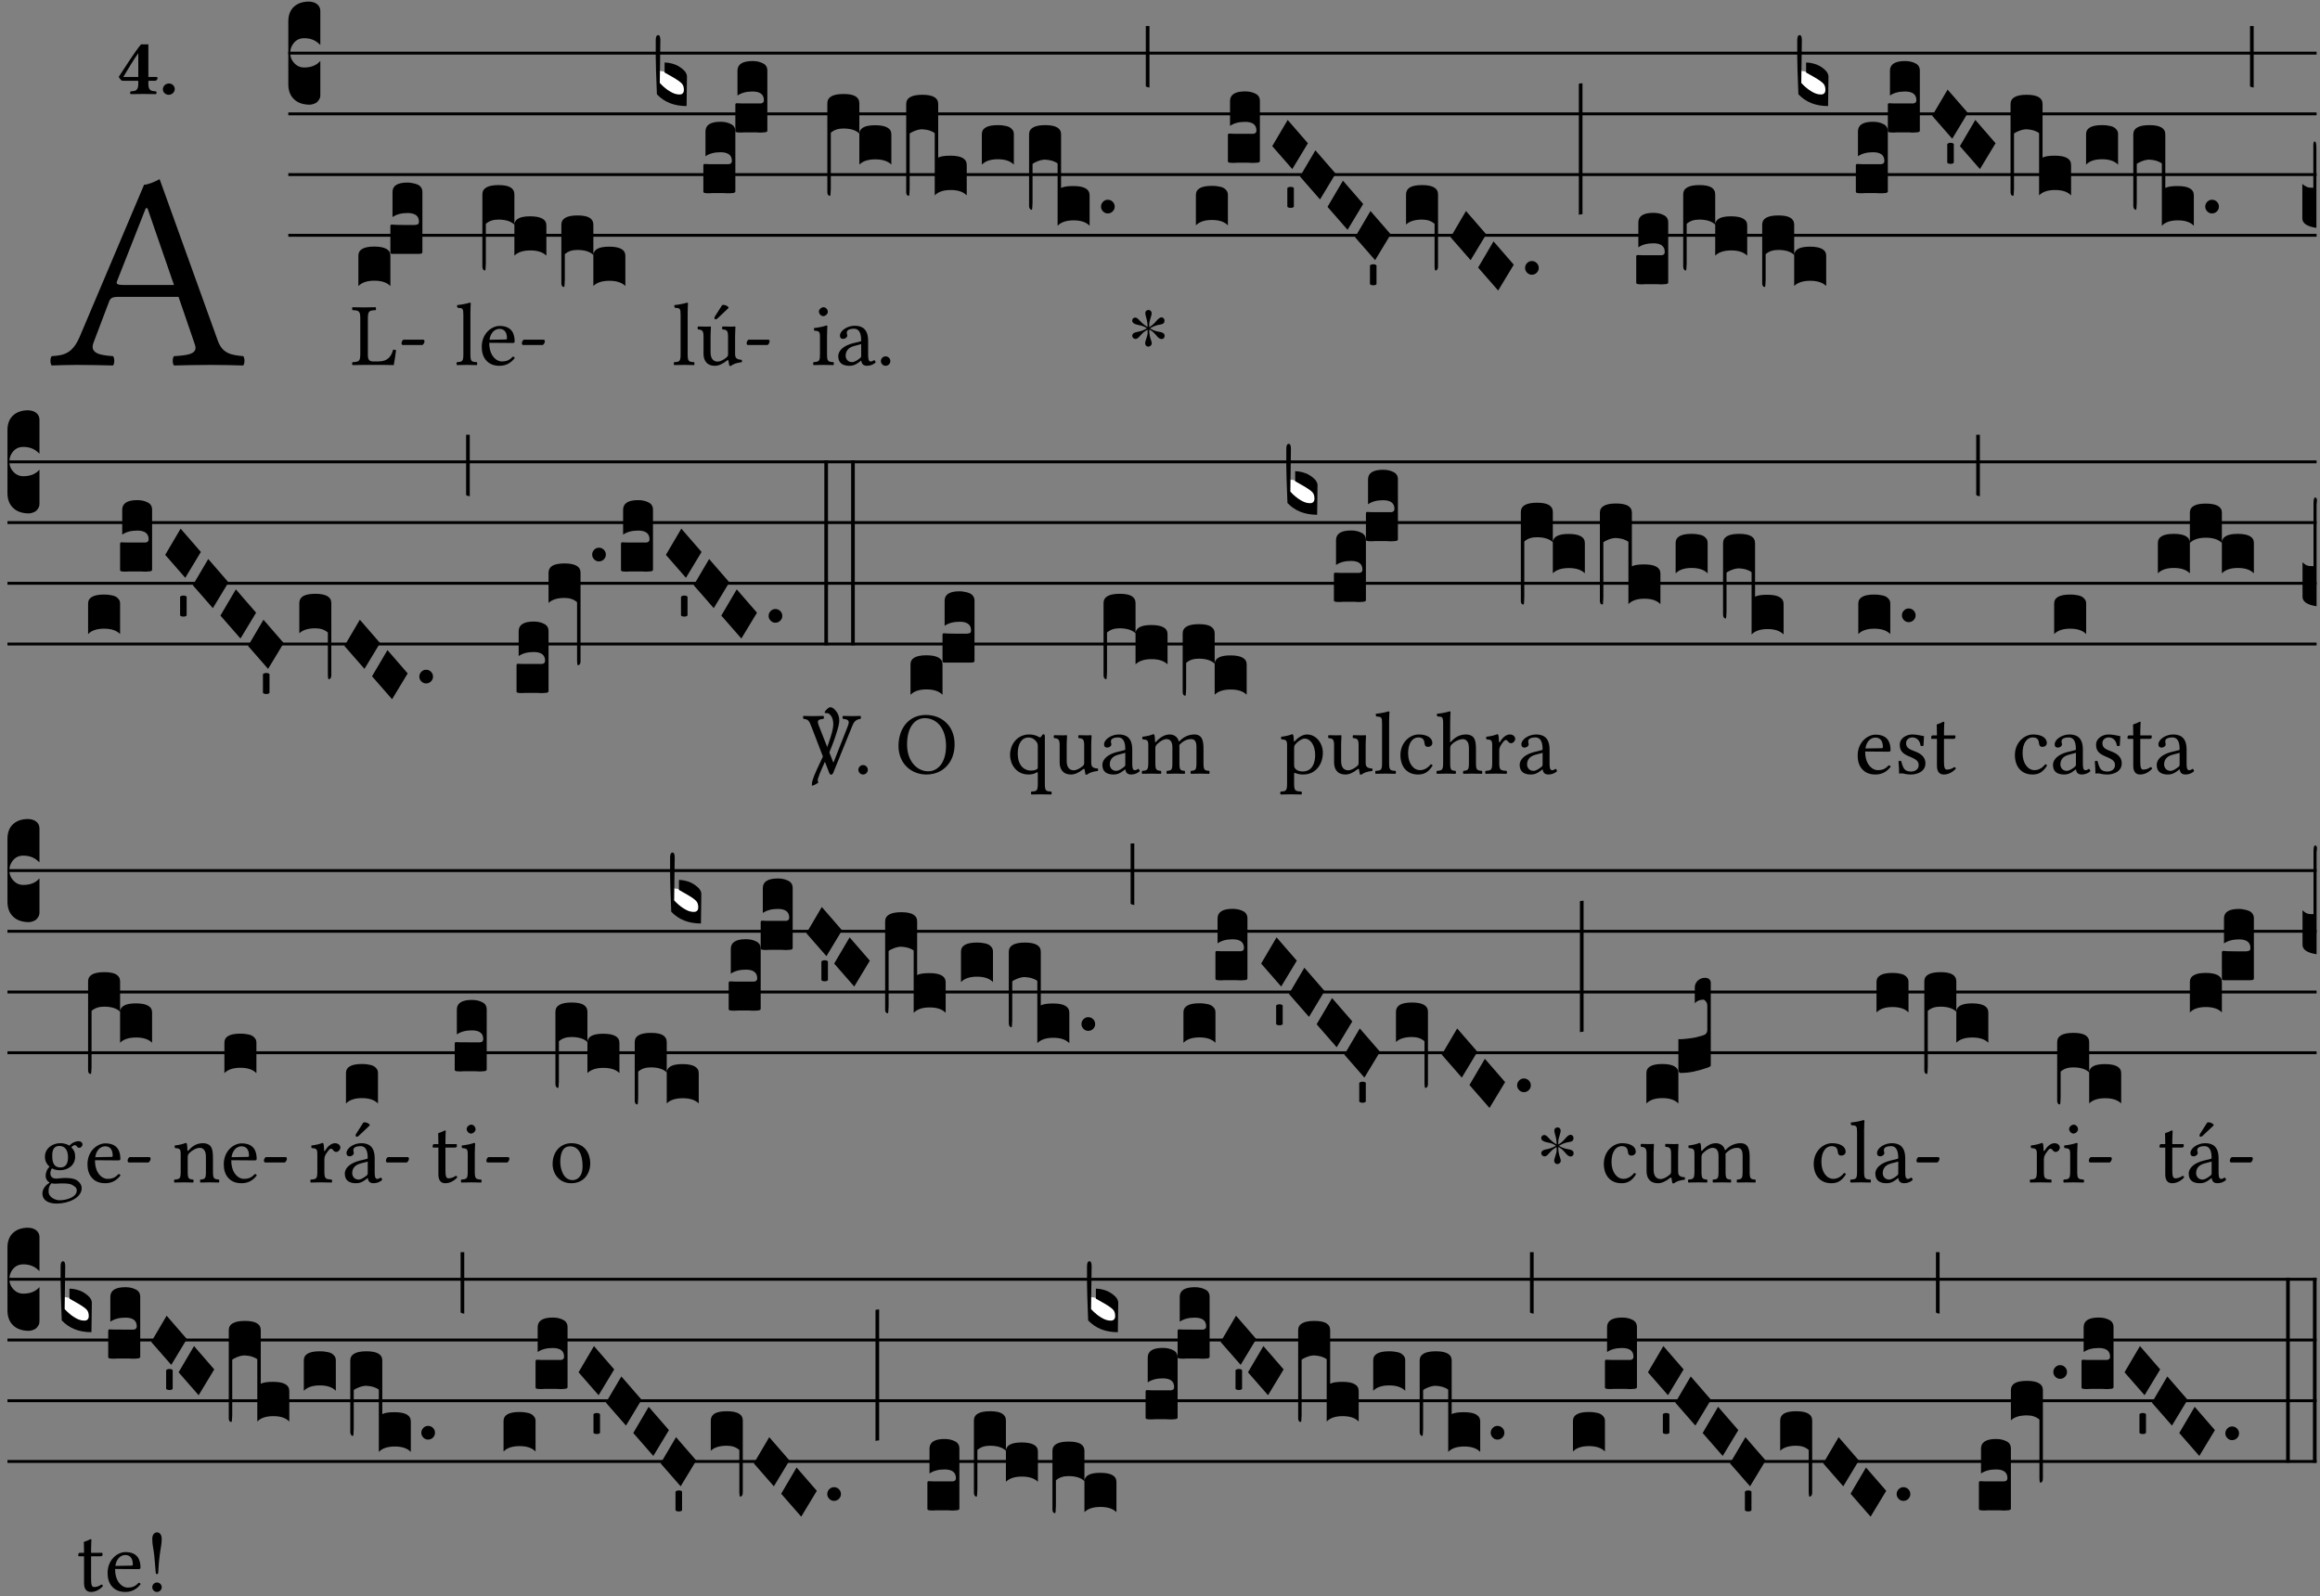 <?xml version="1.0" encoding="UTF-8" standalone="no"?>
<!DOCTYPE svg PUBLIC "-//W3C//DTD SVG 1.1//EN" "http://www.w3.org/Graphics/SVG/1.1/DTD/svg11.dtd">
<svg xmlns="http://www.w3.org/2000/svg" xmlns:xlink="http://www.w3.org/1999/xlink" version="1.1" width="311pt" height="214pt" viewBox="0 0 311 214">
<rect x="0" y="0" width="311" height="214" fill="#808080" stroke="none"/>
<g enable-background="new">
<clipPath id="cp0">
<path transform="matrix(1,0,0,-1,-71,16251)" d="M 0 0 L 453.543 0 L 453.543 16322.79 L 0 16322.79 Z "/>
</clipPath>
<g clip-path="url(#cp0)">
<symbol id="font_1_22">
<path d="M .154 .081 L .209 .226 C .214 .239 .22 .243 .244 .243 L .455 .243 L .513 .074 C .525 .04 .487 .036 .439 .033 C .433 .027 .433 .006 .439 0 C .476 .001 .531 .002 .57 .002 C .611 .002 .649 .001 .684 0 C .69 .006 .69 .027 .684 .033 C .645 .037 .611 .04 .594 .088 L .388 .66 C .373 .651 .346 .64 .333 .64 L .106 .104 C .08 .042 .05 .036 .006 .033 C 0 .027 0 .006 .006 0 C .032 .001 .065 .002 .095 .002 C .136 .002 .186 .001 .223 0 C .229 .006 .229 .027 .223 .033 C .185 .036 .138 .04 .154 .081 M .262 .285 C .24 .285 .233 .288 .237 .298 L .339 .557 L .345 .557 L .439 .285 L .262 .285 Z "/>
</symbol>
<use xlink:href="#font_1_22" transform="matrix(37.858,0,0,-37.858,6.707,48.998)"/>
<symbol id="font_2_15">
<path d="M .461 .211 L .363 .211 L .363 .612 L .273 .612 C .197 .521 .089 .349 .007 .225 C .005 .221 0 .215 0 .212 C 0 .204 .022 .179 .029 .171 C .034 .166 .038 .164 .062 .164 L .239 .164 L .239 .124 C .239 .041 .201 .037 .146 .034 C .136 .028 .136 .006 .146 0 C .228 .001 .262 .002 .302 .002 C .342 .002 .374 .001 .456 0 C .466 .006 .466 .028 .456 .034 C .401 .037 .363 .041 .363 .124 L .363 .164 L .447 .164 C .461 .164 .476 .183 .476 .195 C .476 .205 .472 .211 .461 .211 M .239 .503 L .239 .211 L .055 .211 C .105 .295 .186 .431 .239 .503 Z "/>
</symbol>
<symbol id="font_2_f">
<path d="M 0 .068 C 0 .03 .032 0 .072 0 C .112 0 .146 .032 .146 .07 C .146 .109 .114 .139 .074 .139 C .034 .139 0 .107 0 .068 Z "/>
</symbol>
<use xlink:href="#font_2_15" transform="matrix(10.909,0,0,-10.909,15.93,12.62)"/>
<use xlink:href="#font_2_f" transform="matrix(10.909,0,0,-10.909,21.832,12.708)"/>
<path transform="matrix(1,0,0,-1,38.65,7.123)" stroke-width=".388" stroke-linecap="butt" stroke-miterlimit="10" stroke-linejoin="miter" fill="none" stroke="#000000" d="M 0 0 L 271.894 0 "/>
<path transform="matrix(1,0,0,-1,38.65,15.264)" stroke-width=".388" stroke-linecap="butt" stroke-miterlimit="10" stroke-linejoin="miter" fill="none" stroke="#000000" d="M 0 0 L 271.894 0 "/>
<path transform="matrix(1,0,0,-1,38.65,23.405)" stroke-width=".388" stroke-linecap="butt" stroke-miterlimit="10" stroke-linejoin="miter" fill="none" stroke="#000000" d="M 0 0 L 271.894 0 "/>
<path transform="matrix(1,0,0,-1,38.65,31.545)" stroke-width=".388" stroke-linecap="butt" stroke-miterlimit="10" stroke-linejoin="miter" fill="none" stroke="#000000" d="M 0 0 L 271.894 0 "/>
<symbol id="font_3_d">
<path d="M 0 .106 L 0 .432 C 0 .465 .01 .491 .029 .508 C .048 .526 .075 .535 .108 .535 C .127 .534 .141 .529 .151 .52 C .161 .511 .166 .5 .166 .486 L .166 .31 L .156 .319 C .137 .336 .112 .345 .082 .345 C .054 .345 .033 .332 .019 .306 C .013 .295 .01 .282 .01 .268 C .01 .255 .013 .242 .02 .23 C .027 .219 .035 .21 .046 .203 C .057 .196 .069 .193 .082 .193 C .113 .193 .137 .201 .156 .217 L .166 .227 L .166 .05 C .166 .039 .163 .03 .157 .023 C .152 .015 .145 .009 .136 .006 C .127 .002 .118 0 .108 0 C .075 .001 .048 .01 .029 .029 C .01 .047 0 .073 0 .106 Z "/>
</symbol>
<use xlink:href="#font_3_d" transform="matrix(25.843,0,0,-25.843,38.65,14.037)"/>
<symbol id="font_1_2d">
<path d="M .136 .002 L .349 .002 C .376 .002 .468 0 .468 0 C .478 .05 .488 .115 .494 .167 C .484 .172 .473 .174 .461 .172 C .441 .1 .404 .041 .298 .041 L .235 .041 C .196 .041 .178 .06 .178 .111 L .178 .525 C .178 .608 .195 .613 .265 .616 C .271 .622 .271 .643 .265 .649 C .22 .648 .173 .647 .135 .647 C .099 .647 .052 .648 .006 .649 C 0 .643 0 .622 .006 .616 C .076 .613 .093 .608 .093 .525 L .093 .124 C .093 .041 .076 .036 .006 .033 C 0 .027 0 .006 .006 0 C .045 .001 .102 .002 .136 .002 Z "/>
</symbol>
<symbol id="font_1_e">
<path d="M .231 0 C .244 0 .258 .028 .258 .04 C .258 .05 .254 .06 .244 .06 L .025 .06 C .013 .06 0 .037 0 .019 C 0 .009 .006 0 .015 0 L .231 0 Z "/>
</symbol>
<use xlink:href="#font_1_2d" transform="matrix(11.955,0,0,-11.955,47.186,48.946)"/>
<use xlink:href="#font_1_e" transform="matrix(11.955,0,0,-11.955,53.822,46.256)"/>
<symbol id="font_3_249">
<path d="M 0 .158 C 0 .189 .027 .205 .082 .205 C .138 .205 .166 .189 .166 .158 L .166 0 C .148 .019 .12 .028 .083 .028 C .046 .028 .018 .019 0 0 L 0 .158 M .166 .175 L .166 .31 C .166 .316 .168 .319 .172 .319 L .176 .319 C .181 .318 .202 .317 .241 .317 L .274 .317 C .283 .317 .29 .317 .293 .317 C .296 .318 .3 .318 .304 .319 C .309 .32 .311 .322 .312 .324 C .313 .327 .314 .33 .314 .334 L .314 .335 C .314 .364 .294 .379 .255 .379 C .223 .379 .197 .372 .177 .358 L .177 .488 C .177 .521 .203 .537 .255 .537 C .264 .537 .273 .536 .281 .534 C .29 .533 .298 .53 .306 .527 C .314 .524 .32 .519 .325 .512 C .33 .505 .332 .497 .332 .488 L .332 .176 C .332 .172 .329 .169 .324 .168 C .319 .167 .309 .167 .294 .167 L .194 .167 C .185 .167 .179 .167 .175 .167 C .172 .168 .169 .168 .168 .169 C .167 .17 .166 .172 .166 .175 Z "/>
</symbol>
<use xlink:href="#font_3_249" transform="matrix(25.843,0,0,-25.843,48.042,38.354)"/>
<symbol id="font_1_4d">
<path d="M .078 .124 C .078 .041 .067 .036 .006 .033 C 0 .027 0 .006 .006 0 C .041 .001 .078 .002 .118 .002 C .158 .002 .196 .001 .229 0 C .235 .006 .235 .027 .229 .033 C .168 .036 .157 .041 .157 .124 L .157 .585 C .157 .65 .161 .69 .161 .69 C .161 .697 .157 .7 .148 .7 C .123 .69 .048 .676 .008 .673 C .006 .665 .008 .649 .014 .643 C .072 .639 .078 .636 .078 .561 L .078 .124 Z "/>
</symbol>
<symbol id="font_1_46">
<path d="M .349 .103 C .312 .065 .283 .049 .225 .049 C .189 .049 .147 .07 .116 .121 C .096 .154 .084 .2 .084 .258 L .35 .256 C .362 .256 .369 .262 .369 .273 C .369 .357 .339 .447 .2 .447 C .113 .447 0 .364 0 .212 C 0 .156 .014 .102 .047 .064 C .081 .024 .128 0 .2 0 C .276 0 .33 .035 .37 .087 C .367 .097 .361 .102 .349 .103 M .087 .292 C .106 .405 .176 .414 .2 .414 C .238 .414 .283 .393 .283 .309 C .283 .3 .279 .295 .268 .295 L .087 .292 Z "/>
</symbol>
<use xlink:href="#font_1_4d" transform="matrix(11.955,0,0,-11.955,61.182,48.946)"/>
<use xlink:href="#font_1_46" transform="matrix(11.955,0,0,-11.955,64.578,49.041)"/>
<use xlink:href="#font_1_e" transform="matrix(11.955,0,0,-11.955,69.957,46.256)"/>
<symbol id="font_3_1ae">
<path d="M 0 .021 L 0 .395 C 0 .427 .028 .443 .084 .443 C .112 .443 .133 .439 .146 .431 C .159 .423 .166 .411 .166 .395 L .166 .241 C .17 .268 .197 .281 .248 .281 C .304 .281 .332 .265 .332 .234 L .332 .077 C .314 .095 .286 .104 .249 .104 C .212 .104 .184 .095 .166 .077 L .166 .238 C .149 .255 .121 .264 .083 .264 C .056 .264 .035 .257 .018 .242 L .018 .047 C .018 .035 .018 .026 .017 .02 C .017 .014 .017 .01 .016 .007 C .016 .004 .016 .002 .015 .001 C .014 0 .013 0 .011 0 C .008 .001 .005 .003 .003 .007 C .001 .01 0 .015 0 .021 Z "/>
</symbol>
<symbol id="font_3_1b8">
<path d="M 0 .021 L 0 .323 C 0 .355 .028 .371 .084 .371 C .112 .371 .133 .367 .146 .359 C .159 .351 .166 .339 .166 .323 L .166 .169 C .17 .196 .197 .209 .248 .209 C .304 .209 .332 .193 .332 .162 L .332 .005 C .314 .023 .286 .032 .249 .032 C .212 .032 .184 .023 .166 .005 L .166 .166 C .149 .183 .121 .192 .083 .192 C .056 .192 .035 .185 .018 .17 L .018 .047 C .018 .036 .018 .027 .017 .021 C .017 .015 .017 .01 .016 .007 C .016 .004 .016 .002 .015 .001 C .014 0 .013 0 .011 0 C .008 .001 .006 .002 .004 .004 C .003 .006 .002 .008 .001 .011 C 0 .014 0 .017 0 .021 Z "/>
</symbol>
<use xlink:href="#font_3_1ae" transform="matrix(25.843,0,0,-25.843,64.663,36.262)"/>
<use xlink:href="#font_3_1b8" transform="matrix(25.843,0,0,-25.843,75.251,38.47)"/>
<symbol id="font_1_ba">
<path d="M .197 .003 C .236 .003 .283 .023 .332 .063 C .337 .067 .346 .069 .347 .062 C .35 .037 .358 .003 .358 .003 C .366 0 .371 .001 .377 .003 C .399 .021 .434 .036 .495 .043 C .501 .049 .501 .064 .495 .07 C .431 .075 .422 .094 .422 .143 L .422 .335 C .422 .365 .426 .438 .426 .438 C .426 .441 .423 .444 .418 .444 C .413 .443 .398 .442 .383 .442 C .351 .442 .315 .443 .281 .444 C .275 .438 .275 .417 .281 .411 C .33 .408 .343 .396 .343 .33 L .343 .137 C .343 .118 .341 .11 .327 .098 C .29 .066 .252 .05 .227 .05 C .197 .05 .147 .064 .147 .153 L .147 .335 C .147 .365 .151 .438 .151 .438 C .151 .441 .148 .444 .143 .444 C .138 .443 .123 .442 .108 .442 C .076 .442 .04 .443 .006 .444 C 0 .438 0 .417 .006 .411 C .054 .407 .068 .396 .068 .331 L .068 .139 C .068 .07 .098 .003 .197 .003 M .277 .684 L .201 .565 C .193 .552 .19 .548 .19 .537 C .19 .53 .197 .524 .204 .524 C .211 .524 .219 .528 .234 .543 L .349 .652 L .346 .663 C .323 .685 .297 .686 .291 .686 C .286 .686 .28 .685 .277 .684 Z "/>
</symbol>
<use xlink:href="#font_1_4d" transform="matrix(11.955,0,0,-11.955,90.304,48.946)"/>
<use xlink:href="#font_1_ba" transform="matrix(11.955,0,0,-11.955,93.496,49.077)"/>
<use xlink:href="#font_1_e" transform="matrix(11.955,0,0,-11.955,100.084,46.256)"/>
<symbol id="font_3_3a">
<path d="M 0 .065 L 0 .128 L .027 .124 L .076 .097 C .102 .082 .119 .07 .126 .061 C .133 .052 .137 .04 .137 .025 C .137 .008 .129 0 .112 0 C .101 0 .087 .005 .068 .016 C .049 .027 .033 .038 .02 .049 L 0 .065 Z "/>
</symbol>
<use xlink:href="#font_3_3a" transform="matrix(25.843,0,0,-25.843,88.291,12.796)" fill="#ffffff"/>
<symbol id="font_3_39">
<path d="M .046 .226 C .058 .226 .07 .224 .082 .221 C .094 .218 .105 .214 .114 .209 C .123 .204 .132 .198 .139 .192 C .146 .186 .152 .18 .156 .173 C .16 .166 .162 .16 .162 .155 L .16 0 C .096 0 .045 .02 .006 .061 C .002 .16 0 .225 0 .255 L 0 .341 C 0 .359 .004 .368 .013 .368 C .02 .368 .024 .359 .024 .342 L .021 .12 C .057 .08 .091 .06 .123 .06 C .138 .06 .146 .068 .146 .084 C .146 .097 .143 .108 .136 .116 C .129 .124 .114 .135 .09 .149 L .046 .174 L .046 .226 Z "/>
</symbol>
<symbol id="font_3_104">
<path d="M .131 0 C .126 0 .118 0 .107 .001 C .096 .001 .087 .001 .078 .001 C .07 .001 .06 .001 .049 .001 C .038 0 .031 0 .028 0 C .016 0 .008 .001 .005 .002 C .002 .003 0 .005 0 .009 L 0 .143 C 0 .149 .002 .152 .006 .152 L .01 .152 C .015 .151 .036 .151 .075 .151 L .109 .151 C .12 .151 .128 .151 .132 .151 C .137 .152 .14 .153 .143 .155 C .146 .158 .148 .162 .148 .168 C .148 .198 .128 .213 .089 .213 C .057 .213 .031 .206 .011 .192 L .011 .321 C .011 .354 .037 .371 .089 .371 C .11 .371 .128 .367 .143 .359 C .158 .352 .166 .339 .166 .321 L .166 .01 C .166 .008 .165 .006 .164 .005 C .163 .004 .161 .003 .158 .002 C .155 .001 .151 .001 .146 .001 C .142 0 .137 0 .131 0 Z "/>
</symbol>
<use xlink:href="#font_3_39" transform="matrix(25.843,0,0,-25.843,87.903,14.218)"/>
<use xlink:href="#font_3_104" transform="matrix(25.843,0,0,-25.843,94.286,25.912)"/>
<use xlink:href="#font_3_104" transform="matrix(25.843,0,0,-25.843,98.576,17.771)"/>
<symbol id="font_1_4a">
<path d="M .157 .124 L .157 .323 C .157 .373 .161 .437 .161 .437 C .161 .441 .156 .444 .148 .444 C .12 .433 .08 .424 .011 .415 C .009 .409 .011 .393 .013 .387 C .068 .382 .078 .376 .078 .319 L .078 .124 C .078 .041 .067 .038 .006 .033 C 0 .027 0 .006 .006 0 C .039 .001 .078 .002 .118 .002 C .158 .002 .196 .001 .229 0 C .235 .006 .235 .027 .229 .033 C .168 .037 .157 .041 .157 .124 M .066 .601 C .066 .575 .09 .549 .114 .549 C .142 .549 .166 .576 .166 .597 C .166 .621 .145 .649 .118 .649 C .094 .649 .066 .625 .066 .601 Z "/>
</symbol>
<symbol id="font_1_42">
<path d="M .257 .058 C .263 .027 .274 0 .324 0 C .362 0 .398 .017 .419 .037 C .417 .049 .413 .058 .402 .064 C .395 .058 .378 .048 .365 .048 C .336 .048 .335 .087 .335 .133 L .335 .28 C .335 .422 .257 .449 .184 .449 C .102 .449 .019 .395 .019 .338 C .019 .314 .031 .302 .054 .302 C .083 .302 .101 .323 .101 .336 C .101 .343 .1 .35 .098 .354 C .097 .357 .096 .363 .096 .374 C .096 .405 .138 .416 .176 .416 C .21 .416 .257 .399 .257 .286 C .257 .279 .254 .275 .251 .274 L .165 .253 C .069 .229 0 .176 0 .108 C 0 .026 .056 0 .126 0 C .161 0 .191 .008 .235 .042 L .255 .058 L .257 .058 M .257 .243 L .257 .111 C .257 .098 .251 .091 .243 .085 C .217 .064 .183 .041 .155 .041 C .105 .041 .083 .081 .083 .112 C .083 .157 .104 .203 .178 .222 L .257 .243 Z "/>
</symbol>
<symbol id="font_1_f">
<path d="M 0 .053 C 0 .024 .024 0 .053 0 C .082 0 .106 .024 .106 .053 C .106 .082 .082 .106 .053 .106 C .024 .106 0 .082 0 .053 Z "/>
</symbol>
<use xlink:href="#font_1_4a" transform="matrix(11.955,0,0,-11.955,108.987,48.946)"/>
<use xlink:href="#font_1_42" transform="matrix(11.955,0,0,-11.955,112.37,49.041)"/>
<use xlink:href="#font_1_f" transform="matrix(11.955,0,0,-11.955,118.085,49.041)"/>
<symbol id="font_3_1b3">
<path d="M 0 .021 L 0 .48 C 0 .512 .028 .528 .084 .528 C .112 .528 .133 .524 .146 .516 C .159 .508 .166 .496 .166 .48 L .166 .326 C .17 .353 .197 .366 .248 .366 C .304 .366 .332 .35 .332 .319 L .332 .162 C .314 .18 .286 .189 .249 .189 C .212 .189 .184 .18 .166 .162 L .166 .323 C .149 .34 .121 .349 .083 .349 C .056 .349 .035 .342 .018 .327 L .018 .047 C .018 .035 .018 .026 .017 .02 C .017 .014 .017 .01 .016 .007 C .016 .004 .016 .002 .015 .001 C .014 0 .013 0 .011 0 C .008 .001 .006 .002 .004 .004 C .003 .005 .002 .008 .001 .011 C 0 .014 0 .017 0 .021 Z "/>
</symbol>
<symbol id="font_3_1b4">
<path d="M 0 .021 L 0 .476 C 0 .508 .028 .524 .084 .524 C .139 .524 .166 .508 .166 .476 L .166 .198 C .179 .205 .2 .208 .23 .208 C .286 .208 .314 .192 .314 .16 L .314 .002 C .296 .021 .268 .03 .231 .03 C .194 .03 .166 .021 .148 .002 L .148 .325 C .144 .328 .14 .331 .135 .333 C .13 .335 .125 .337 .12 .339 C .115 .34 .109 .342 .102 .343 C .096 .344 .09 .344 .083 .345 C .071 .345 .058 .342 .045 .337 C .032 .332 .023 .327 .018 .323 L .018 .047 C .018 .035 .018 .026 .017 .02 C .017 .014 .017 .01 .016 .007 C .016 .004 .016 .002 .015 .001 C .014 0 .013 0 .011 0 C .008 .001 .006 .002 .004 .004 C .003 .005 .002 .008 .001 .011 C 0 .014 0 .017 0 .021 Z "/>
</symbol>
<symbol id="font_3_40">
<path d="M .082 .205 C .101 .205 .116 .203 .128 .2 C .141 .197 .15 .191 .156 .184 C .163 .177 .166 .169 .166 .158 L .166 0 C .148 .019 .12 .028 .083 .028 C .046 .028 .018 .019 0 0 L 0 .158 C 0 .189 .027 .205 .082 .205 Z "/>
</symbol>
<symbol id="font_3_1af">
<path d="M 0 .104 L 0 .474 C 0 .506 .028 .522 .084 .522 C .139 .522 .166 .506 .166 .474 L .166 .196 C .179 .203 .2 .206 .23 .206 C .286 .206 .314 .19 .314 .158 L .314 0 C .296 .019 .268 .028 .231 .028 C .194 .028 .166 .019 .148 0 L .148 .323 C .144 .326 .14 .329 .135 .331 C .13 .333 .125 .335 .12 .337 C .115 .338 .109 .34 .102 .341 C .096 .342 .09 .342 .083 .343 C .071 .343 .058 .34 .045 .335 C .032 .33 .023 .325 .018 .321 L .018 .13 C .018 .118 .018 .109 .017 .103 C .017 .097 .017 .093 .016 .09 C .016 .087 .016 .085 .015 .084 C .014 .083 .013 .083 .011 .083 C .008 .084 .005 .086 .003 .09 C .001 .093 0 .098 0 .104 Z "/>
</symbol>
<symbol id="font_3_b">
<path d="M .06 .01 C .053 .003 .044 0 .035 0 C .026 0 .018 .003 .011 .01 C .004 .017 0 .025 0 .035 C 0 .046 .004 .054 .011 .061 C .018 .068 .026 .071 .035 .071 C .044 .071 .053 .068 .06 .061 C .067 .054 .071 .046 .071 .035 C .071 .025 .067 .017 .06 .01 Z "/>
</symbol>
<use xlink:href="#font_3_1b3" transform="matrix(25.843,0,0,-25.843,110.907,26.248)"/>
<use xlink:href="#font_3_1b4" transform="matrix(25.843,0,0,-25.843,121.477,26.248)"/>
<use xlink:href="#font_3_40" transform="matrix(25.843,0,0,-25.843,131.618,22.073)"/>
<use xlink:href="#font_3_1af" transform="matrix(25.843,0,0,-25.843,137.95,30.265)"/>
<use xlink:href="#font_3_b" transform="matrix(25.843,0,0,-25.843,147.593,28.613)"/>
<symbol id="font_4_25">
<path d="M .172 .184 L .172 .191 C .145 .174 .128 .162 .12 .155 C .113 .149 .099 .134 .078 .11 C .064 .094 .05 .086 .036 .086 C .014 .089 .002 .101 0 .121 C 0 .14 .013 .154 .039 .161 C .046 .163 .053 .165 .062 .166 C .097 .173 .128 .184 .154 .199 C .157 .201 .161 .203 .165 .206 L .154 .213 C .135 .226 .107 .236 .068 .243 C .024 .251 .001 .267 0 .29 C 0 .307 .008 .319 .023 .324 C .027 .325 .031 .326 .034 .326 C .048 .326 .064 .315 .082 .294 C .11 .263 .139 .24 .168 .223 L .172 .221 L .172 .234 C .172 .261 .167 .292 .157 .325 C .15 .348 .147 .365 .147 .376 C .147 .393 .155 .404 .171 .409 C .174 .41 .178 .411 .182 .411 C .199 .411 .21 .403 .216 .387 C .217 .383 .218 .379 .218 .374 C .218 .365 .215 .349 .208 .328 C .197 .296 .191 .268 .191 .245 L .191 .219 L .198 .223 C .221 .236 .245 .257 .27 .287 C .293 .314 .312 .328 .326 .328 C .345 .328 .356 .319 .361 .301 C .362 .297 .362 .293 .362 .289 C .362 .27 .352 .257 .331 .251 C .325 .25 .318 .248 .311 .247 C .277 .242 .244 .23 .213 .213 L .199 .205 L .207 .2 C .234 .183 .267 .172 .304 .166 C .338 .161 .357 .15 .362 .134 L .363 .122 C .363 .101 .354 .089 .336 .086 L .328 .085 C .311 .085 .291 .099 .268 .128 C .242 .159 .219 .179 .198 .188 L .191 .191 L .191 .184 C .191 .145 .198 .108 .211 .072 C .216 .058 .219 .047 .219 .04 C .219 .023 .211 .01 .195 .003 C .19 .001 .185 0 .18 0 C .165 0 .154 .008 .148 .023 C .146 .028 .145 .032 .145 .037 C .145 .049 .149 .064 .156 .083 C .167 .113 .173 .138 .173 .158 L .173 .167 L .172 .184 Z "/>
</symbol>
<use xlink:href="#font_4_25" transform="matrix(11.955,0,0,-11.955,151.775,46.471)"/>
<symbol id="font_3_2a">
<path d="M 0 .319 L .019 .319 L .019 0 C .01 .001 .003 .003 0 .007 L 0 .319 Z "/>
</symbol>
<symbol id="font_3_1a">
<path d="M 0 .119 L .08 .255 L .185 .134 L .104 0 L 0 .119 Z "/>
</symbol>
<symbol id="font_3_59">
<path d="M 0 .103 C .004 .107 .01 .109 .017 .109 C .025 .109 .031 .107 .034 .103 L .034 .006 C .031 .002 .026 0 .017 0 C .009 0 .003 .002 0 .006 L 0 .103 Z "/>
</symbol>
<symbol id="font_3_f2">
<path d="M 0 .395 C 0 .411 .007 .423 .02 .431 C .034 .439 .055 .443 .083 .443 C .138 .443 .166 .427 .166 .395 L .166 .021 C .166 .009 .162 .002 .155 0 C .153 0 .152 0 .151 .001 C .15 .002 .15 .004 .149 .007 C .149 .01 .149 .014 .148 .02 C .148 .026 .148 .035 .148 .047 L .148 .242 C .131 .257 .11 .264 .083 .264 C .045 .264 .017 .255 0 .238 L 0 .395 Z "/>
</symbol>
<symbol id="font_3_34">
<path d="M .019 .682 L .019 .003 C .009 .002 .003 .001 0 0 L 0 .679 C .003 .681 .01 .682 .019 .682 Z "/>
</symbol>
<use xlink:href="#font_3_2a" transform="matrix(25.843,0,0,-25.843,153.598,11.736)"/>
<use xlink:href="#font_3_40" transform="matrix(25.843,0,0,-25.843,160.312,30.215)"/>
<use xlink:href="#font_3_104" transform="matrix(25.843,0,0,-25.843,164.602,21.84)"/>
<use xlink:href="#font_3_1a" transform="matrix(25.843,0,0,-25.843,170.546,22.667)"/>
<use xlink:href="#font_3_59" transform="matrix(25.843,0,0,-25.843,172.567,27.868)"/>
<use xlink:href="#font_3_1a" transform="matrix(25.843,0,0,-25.843,174.263,26.739)"/>
<use xlink:href="#font_3_1a" transform="matrix(25.843,0,0,-25.843,177.955,30.809)"/>
<use xlink:href="#font_3_1a" transform="matrix(25.843,0,0,-25.843,181.648,34.878)"/>
<use xlink:href="#font_3_59" transform="matrix(25.843,0,0,-25.843,183.645,38.247)"/>
<use xlink:href="#font_3_f2" transform="matrix(25.843,0,0,-25.843,188.482,36.262)"/>
<use xlink:href="#font_3_1a" transform="matrix(25.843,0,0,-25.843,194.451,34.878)"/>
<use xlink:href="#font_3_1a" transform="matrix(25.843,0,0,-25.843,198.143,38.949)"/>
<use xlink:href="#font_3_b" transform="matrix(25.843,0,0,-25.843,204.44,36.831)"/>
<use xlink:href="#font_3_34" transform="matrix(25.843,0,0,-25.843,211.644,28.792)"/>
<use xlink:href="#font_3_104" transform="matrix(25.843,0,0,-25.843,219.338,38.122)"/>
<use xlink:href="#font_3_1ae" transform="matrix(25.843,0,0,-25.843,225.637,36.262)"/>
<use xlink:href="#font_3_1b8" transform="matrix(25.843,0,0,-25.843,236.225,38.47)"/>
<use xlink:href="#font_3_3a" transform="matrix(25.843,0,0,-25.843,241.311,12.796)" fill="#ffffff"/>
<symbol id="font_3_16">
<path d="M 0 .049 L 0 .228 C .009 .22 .018 .215 .025 .212 C .032 .209 .043 .208 .057 .208 L .057 .429 C .057 .442 .059 .448 .064 .448 L .065 .448 C .07 .447 .073 .437 .073 .416 L .073 0 C .024 .007 0 .024 0 .049 Z "/>
</symbol>
<use xlink:href="#font_3_39" transform="matrix(25.843,0,0,-25.843,240.923,14.218)"/>
<use xlink:href="#font_3_104" transform="matrix(25.843,0,0,-25.843,248.778,25.912)"/>
<use xlink:href="#font_3_104" transform="matrix(25.843,0,0,-25.843,253.068,17.771)"/>
<use xlink:href="#font_3_1a" transform="matrix(25.843,0,0,-25.843,259.012,18.598)"/>
<use xlink:href="#font_3_59" transform="matrix(25.843,0,0,-25.843,261.033,21.966)"/>
<use xlink:href="#font_3_1a" transform="matrix(25.843,0,0,-25.843,262.728,22.667)"/>
<use xlink:href="#font_3_1b4" transform="matrix(25.843,0,0,-25.843,269.518,26.248)"/>
<use xlink:href="#font_3_40" transform="matrix(25.843,0,0,-25.843,279.641,22.073)"/>
<use xlink:href="#font_3_1af" transform="matrix(25.843,0,0,-25.843,285.973,30.265)"/>
<use xlink:href="#font_3_b" transform="matrix(25.843,0,0,-25.843,295.616,28.613)"/>
<use xlink:href="#font_3_2a" transform="matrix(25.843,0,0,-25.843,301.62,11.736)"/>
<use xlink:href="#font_3_16" transform="matrix(25.843,0,0,-25.843,308.631,30.55)"/>
<path transform="matrix(1,0,0,-1,1,61.918)" stroke-width=".388" stroke-linecap="butt" stroke-miterlimit="10" stroke-linejoin="miter" fill="none" stroke="#000000" d="M 0 0 L 309.543 0 "/>
<path transform="matrix(1,0,0,-1,1,70.059)" stroke-width=".388" stroke-linecap="butt" stroke-miterlimit="10" stroke-linejoin="miter" fill="none" stroke="#000000" d="M 0 0 L 309.543 0 "/>
<path transform="matrix(1,0,0,-1,1,78.199)" stroke-width=".388" stroke-linecap="butt" stroke-miterlimit="10" stroke-linejoin="miter" fill="none" stroke="#000000" d="M 0 0 L 309.543 0 "/>
<path transform="matrix(1,0,0,-1,1,86.34)" stroke-width=".388" stroke-linecap="butt" stroke-miterlimit="10" stroke-linejoin="miter" fill="none" stroke="#000000" d="M 0 0 L 309.543 0 "/>
<symbol id="font_3_f3">
<path d="M 0 .48 C 0 .496 .007 .508 .02 .516 C .034 .524 .055 .528 .083 .528 C .138 .528 .166 .512 .166 .48 L .166 .021 C .166 .009 .162 .002 .155 0 C .153 0 .152 0 .151 .001 C .15 .002 .15 .004 .149 .007 C .149 .01 .149 .014 .148 .02 C .148 .026 .148 .035 .148 .047 L .148 .327 C .131 .342 .11 .349 .083 .349 C .045 .349 .017 .34 0 .323 L 0 .48 Z "/>
</symbol>
<symbol id="font_3_26">
<path d="M 0 .96 L .019 .96 L .019 0 L 0 0 L 0 .96 Z "/>
</symbol>
<use xlink:href="#font_3_d" transform="matrix(25.843,0,0,-25.843,1,68.831)"/>
<use xlink:href="#font_3_40" transform="matrix(25.843,0,0,-25.843,11.809,85.008)"/>
<use xlink:href="#font_3_104" transform="matrix(25.843,0,0,-25.843,16.099,76.636)"/>
<use xlink:href="#font_3_1a" transform="matrix(25.843,0,0,-25.843,22.146,77.463)"/>
<use xlink:href="#font_3_59" transform="matrix(25.843,0,0,-25.843,24.142,82.663)"/>
<use xlink:href="#font_3_1a" transform="matrix(25.843,0,0,-25.843,25.847,81.533)"/>
<use xlink:href="#font_3_1a" transform="matrix(25.843,0,0,-25.843,29.549,85.603)"/>
<use xlink:href="#font_3_1a" transform="matrix(25.843,0,0,-25.843,33.251,89.674)"/>
<use xlink:href="#font_3_59" transform="matrix(25.843,0,0,-25.843,35.248,93.042)"/>
<use xlink:href="#font_3_f2" transform="matrix(25.843,0,0,-25.843,40.124,91.056)"/>
<use xlink:href="#font_3_1a" transform="matrix(25.843,0,0,-25.843,46.17,89.674)"/>
<use xlink:href="#font_3_1a" transform="matrix(25.843,0,0,-25.843,49.872,93.743)"/>
<use xlink:href="#font_3_b" transform="matrix(25.843,0,0,-25.843,56.212,91.625)"/>
<use xlink:href="#font_3_2a" transform="matrix(25.843,0,0,-25.843,62.482,66.532)"/>
<use xlink:href="#font_3_104" transform="matrix(25.843,0,0,-25.843,69.243,92.917)"/>
<use xlink:href="#font_3_f3" transform="matrix(25.843,0,0,-25.843,73.533,89.182)"/>
<use xlink:href="#font_3_b" transform="matrix(25.843,0,0,-25.843,79.381,75.264)"/>
<use xlink:href="#font_3_104" transform="matrix(25.843,0,0,-25.843,83.244,76.636)"/>
<use xlink:href="#font_3_1a" transform="matrix(25.843,0,0,-25.843,89.265,77.463)"/>
<use xlink:href="#font_3_59" transform="matrix(25.843,0,0,-25.843,91.287,82.663)"/>
<use xlink:href="#font_3_1a" transform="matrix(25.843,0,0,-25.843,92.992,81.533)"/>
<use xlink:href="#font_3_1a" transform="matrix(25.843,0,0,-25.843,96.694,85.603)"/>
<use xlink:href="#font_3_b" transform="matrix(25.843,0,0,-25.843,103.034,83.483)"/>
<use xlink:href="#font_3_26" transform="matrix(25.843,0,0,-25.843,110.503,86.508)"/>
<use xlink:href="#font_3_26" transform="matrix(25.843,0,0,-25.843,114.095,86.508)"/>
<symbol id="font_4_3e">
<path d="M .204 .394 C .191 .363 .174 .326 .153 .283 C .094 .157 .065 .082 .065 .058 C .065 .055 .066 .052 .067 .049 C .068 .046 .069 .044 .07 .043 C .071 .042 .072 .04 .072 .039 C .073 .037 .072 .035 .07 .034 C .061 .026 .049 .018 .034 .011 C .019 .004 .009 0 .003 0 C .001 0 0 .001 0 .002 L 0 .018 C 0 .029 .002 .042 .007 .059 C .012 .075 .019 .095 .028 .118 C .038 .141 .047 .163 .056 .182 C .065 .202 .078 .229 .093 .262 C .109 .295 .122 .322 .131 .342 C .158 .399 .174 .437 .18 .456 C .22 .567 .24 .644 .24 .686 C .24 .725 .232 .756 .217 .779 C .202 .802 .185 .814 .167 .814 C .164 .814 .16 .813 .155 .812 C .146 .817 .142 .821 .143 .824 C .147 .835 .156 .846 .17 .859 C .184 .872 .195 .879 .204 .879 L .209 .879 C .224 .879 .24 .87 .257 .852 L .266 .842 C .293 .812 .307 .775 .307 .73 C .307 .704 .298 .663 .281 .607 C .264 .551 .247 .502 .23 .459 L .204 .394 Z "/>
</symbol>
<use xlink:href="#font_4_3e" transform="matrix(11.955,0,0,-11.955,108.837,105.33)"/>
<symbol id="font_1_37">
<path d="M .449 .626 C .523 .621 .523 .594 .502 .54 L .344 .139 L .34 .139 L .18 .546 C .157 .606 .163 .619 .231 .626 C .237 .632 .237 .653 .231 .659 C .191 .658 .146 .657 .11 .657 C .074 .657 .039 .658 .006 .659 C 0 .653 .001 .632 .007 .626 C .062 .621 .07 .604 .097 .535 L .294 .023 C .3 .007 .307 0 .317 0 C .328 0 .335 .009 .341 .023 L .548 .533 C .567 .58 .583 .619 .646 .626 C .652 .632 .652 .653 .646 .659 C .616 .658 .581 .657 .558 .657 C .535 .657 .49 .658 .449 .659 C .443 .653 .443 .632 .449 .626 Z "/>
</symbol>
<symbol id="font_1_30">
<path d="M .629 .339 C .629 .546 .486 .668 .307 .668 C .113 .668 0 .514 0 .32 C 0 .123 .143 0 .313 0 C .424 0 .512 .048 .567 .126 C .607 .183 .629 .255 .629 .339 M .294 .632 C .426 .632 .533 .522 .533 .32 C .533 .141 .447 .036 .333 .036 C .211 .036 .096 .145 .096 .337 C .096 .547 .195 .632 .294 .632 Z "/>
</symbol>
<use xlink:href="#font_1_37" transform="matrix(11.955,0,0,-11.955,107.63,103.859)"/>
<use xlink:href="#font_1_f" transform="matrix(11.955,0,0,-11.955,115.066,103.835)"/>
<use xlink:href="#font_1_30" transform="matrix(11.955,0,0,-11.955,120.446,103.835)"/>
<use xlink:href="#font_3_249" transform="matrix(25.843,0,0,-25.843,122.055,93.149)"/>
<symbol id="font_1_52">
<path d="M .311 .123 C .311 .04 .3 .036 .239 .033 C .233 .027 .233 .006 .239 0 C .274 .001 .311 .002 .351 .002 C .391 .002 .429 .001 .462 0 C .468 .006 .468 .027 .462 .033 C .401 .036 .39 .04 .39 .123 L .39 .651 C .39 .665 .386 .676 .375 .676 C .368 .676 .362 .668 .354 .657 C .341 .639 .337 .636 .325 .644 C .293 .664 .254 .673 .212 .673 C .09 .673 0 .573 0 .441 C 0 .348 .063 .224 .207 .224 C .234 .224 .267 .23 .284 .24 C .307 .253 .311 .255 .311 .234 L .311 .123 M .287 .602 C .307 .58 .311 .565 .311 .541 L .311 .311 C .311 .293 .31 .288 .297 .281 C .274 .269 .247 .268 .231 .268 C .173 .268 .086 .31 .086 .461 C .086 .565 .128 .639 .208 .639 C .238 .639 .265 .627 .287 .602 Z "/>
</symbol>
<symbol id="font_1_56">
<path d="M .197 .003 C .236 .003 .283 .023 .332 .063 C .337 .067 .346 .069 .347 .062 C .35 .037 .358 .003 .358 .003 C .366 0 .371 .001 .377 .003 C .399 .021 .434 .036 .495 .043 C .501 .049 .501 .064 .495 .07 C .431 .075 .422 .094 .422 .143 L .422 .335 C .422 .365 .426 .438 .426 .438 C .426 .441 .423 .444 .418 .444 C .413 .443 .398 .442 .383 .442 C .351 .442 .315 .443 .281 .444 C .275 .438 .275 .417 .281 .411 C .33 .408 .343 .396 .343 .33 L .343 .137 C .343 .118 .341 .11 .327 .098 C .29 .066 .252 .05 .227 .05 C .197 .05 .147 .064 .147 .153 L .147 .335 C .147 .365 .151 .438 .151 .438 C .151 .441 .148 .444 .143 .444 C .138 .443 .123 .442 .108 .442 C .076 .442 .04 .443 .006 .444 C 0 .438 0 .417 .006 .411 C .054 .407 .068 .396 .068 .331 L .068 .139 C .068 .07 .098 .003 .197 .003 Z "/>
</symbol>
<symbol id="font_1_4e">
<path d="M .15 .36 C .149 .39 .147 .426 .142 .436 C .14 .441 .138 .444 .13 .444 C .102 .433 .076 .424 .007 .415 C .005 .409 .007 .393 .009 .387 C .063 .382 .074 .377 .074 .319 L .074 .124 C .074 .042 .061 .037 .006 .033 C 0 .027 0 .006 .006 0 C .036 .001 .074 .002 .114 .002 C .154 .002 .185 .001 .215 0 C .221 .006 .221 .027 .215 .033 C .164 .038 .153 .042 .153 .124 L .153 .288 C .153 .309 .162 .321 .17 .33 C .21 .369 .247 .389 .278 .389 C .316 .389 .344 .365 .344 .298 L .344 .124 C .344 .042 .336 .037 .282 .033 C .277 .027 .277 .006 .282 0 C .307 .001 .344 .002 .384 .002 C .424 .002 .457 .001 .482 0 C .487 .006 .487 .027 .482 .033 C .432 .037 .423 .042 .423 .124 L .423 .283 C .423 .297 .423 .311 .422 .323 C .47 .376 .515 .389 .554 .389 C .592 .389 .614 .367 .614 .3 L .614 .124 C .614 .042 .604 .037 .552 .033 C .547 .027 .547 .006 .552 0 C .577 .001 .614 .002 .654 .002 C .694 .002 .729 .001 .757 0 C .762 .006 .762 .027 .757 .033 C .702 .037 .693 .042 .693 .124 L .693 .282 C .693 .371 .678 .441 .59 .441 C .539 .441 .477 .422 .425 .367 C .422 .364 .416 .359 .414 .368 C .405 .409 .366 .441 .314 .441 C .256 .441 .204 .407 .162 .36 C .157 .355 .151 .348 .15 .36 Z "/>
</symbol>
<use xlink:href="#font_1_52" transform="matrix(11.955,0,0,-11.955,135.401,106.513)"/>
<use xlink:href="#font_1_56" transform="matrix(11.955,0,0,-11.955,141.236,103.871)"/>
<use xlink:href="#font_1_42" transform="matrix(11.955,0,0,-11.955,147.775,103.835)"/>
<use xlink:href="#font_1_4e" transform="matrix(11.955,0,0,-11.955,153.047,103.74)"/>
<use xlink:href="#font_3_1ae" transform="matrix(25.843,0,0,-25.843,147.932,91.056)"/>
<use xlink:href="#font_3_1b8" transform="matrix(25.843,0,0,-25.843,158.54,93.266)"/>
<symbol id="font_1_51">
<path d="M .154 .602 C .153 .632 .151 .658 .146 .668 C .144 .673 .142 .676 .134 .676 C .106 .665 .08 .656 .011 .647 C .009 .641 .011 .625 .013 .619 C .067 .614 .078 .609 .078 .551 L .078 .124 C .078 .041 .067 .036 .006 .033 C 0 .027 0 .006 .006 0 C .041 .001 .078 .002 .118 .002 C .158 .002 .206 .001 .239 0 C .245 .006 .245 .027 .239 .033 C .168 .037 .157 .041 .157 .124 L .157 .232 C .157 .245 .161 .244 .171 .24 C .196 .23 .226 .224 .258 .224 C .314 .224 .364 .241 .405 .28 C .452 .326 .479 .388 .479 .469 C .479 .575 .404 .673 .302 .673 C .256 .673 .205 .643 .165 .598 C .159 .592 .155 .592 .154 .602 M .173 .565 C .199 .597 .245 .627 .274 .627 C .338 .627 .393 .555 .393 .442 C .393 .36 .364 .258 .252 .258 C .234 .258 .199 .263 .181 .279 C .161 .297 .157 .303 .157 .339 L .157 .521 C .157 .542 .161 .551 .173 .565 Z "/>
</symbol>
<use xlink:href="#font_1_51" transform="matrix(11.955,0,0,-11.955,171.603,106.513)"/>
<use xlink:href="#font_1_56" transform="matrix(11.955,0,0,-11.955,178.023,103.871)"/>
<use xlink:href="#font_3_3a" transform="matrix(25.843,0,0,-25.843,172.819,67.59)" fill="#ffffff"/>
<use xlink:href="#font_3_39" transform="matrix(25.843,0,0,-25.843,172.431,69.011)"/>
<use xlink:href="#font_3_104" transform="matrix(25.843,0,0,-25.843,178.813,80.706)"/>
<use xlink:href="#font_3_104" transform="matrix(25.843,0,0,-25.843,183.103,72.566)"/>
<symbol id="font_1_44">
<path d="M .361 .101 C .357 .11 .349 .114 .34 .115 C .306 .071 .263 .049 .22 .049 C .147 .049 .086 .123 .086 .24 C .086 .35 .134 .416 .2 .416 C .259 .416 .267 .381 .271 .346 C .274 .319 .288 .31 .309 .31 C .33 .31 .358 .323 .358 .354 C .358 .409 .301 .449 .205 .449 C .106 .449 0 .36 0 .218 C 0 .089 .072 0 .198 0 C .258 0 .311 .019 .361 .101 Z "/>
</symbol>
<symbol id="font_1_49">
<path d="M .155 .288 C .155 .309 .164 .321 .172 .33 C .21 .367 .261 .389 .3 .389 C .32 .389 .341 .376 .353 .353 C .363 .333 .365 .306 .365 .276 L .365 .124 C .365 .042 .355 .038 .303 .033 C .298 .027 .298 .006 .303 0 C .331 .001 .365 .002 .405 .002 C .445 .002 .478 .001 .511 0 C .516 .006 .516 .027 .511 .033 C .455 .038 .444 .042 .444 .124 L .444 .273 C .444 .328 .44 .377 .417 .407 C .4 .429 .369 .441 .334 .441 C .285 .441 .225 .428 .164 .36 C .164 .359 .163 .359 .162 .358 C .159 .354 .154 .348 .154 .36 L .155 .585 C .155 .65 .159 .69 .159 .69 C .159 .697 .155 .7 .146 .7 C .121 .69 .046 .676 .006 .673 C .004 .665 .006 .649 .012 .643 C .015 .643 .018 .643 .021 .643 C .065 .64 .076 .64 .076 .561 L .076 .124 C .076 .041 .064 .037 .006 .033 C 0 .027 0 .006 .006 0 C .039 .001 .076 .002 .116 .002 C .154 .002 .187 .001 .215 0 C .221 .006 .221 .027 .215 .033 C .164 .037 .155 .041 .155 .124 L .155 .288 Z "/>
</symbol>
<symbol id="font_1_53">
<path d="M .156 .36 C .154 .4 .153 .426 .148 .436 C .146 .441 .144 .444 .136 .444 C .108 .433 .082 .424 .013 .415 C .011 .409 .013 .393 .015 .387 C .069 .382 .08 .377 .08 .319 L .08 .124 C .08 .041 .068 .037 .006 .033 C 0 .027 0 .006 .006 0 C .041 .001 .08 .002 .12 .002 C .16 .002 .206 .001 .241 0 C .247 .006 .247 .027 .241 .033 C .171 .038 .159 .041 .159 .124 L .159 .263 C .159 .289 .171 .312 .183 .33 C .194 .346 .217 .379 .229 .379 C .238 .379 .247 .377 .255 .366 C .262 .356 .274 .343 .291 .343 C .315 .343 .338 .368 .338 .393 C .338 .412 .32 .441 .278 .441 C .231 .441 .19 .397 .167 .358 C .161 .347 .156 .355 .156 .36 Z "/>
</symbol>
<use xlink:href="#font_1_4d" transform="matrix(11.955,0,0,-11.955,184.335,103.74)"/>
<use xlink:href="#font_1_44" transform="matrix(11.955,0,0,-11.955,187.731,103.835)"/>
<use xlink:href="#font_1_49" transform="matrix(11.955,0,0,-11.955,192.548,103.74)"/>
<use xlink:href="#font_1_53" transform="matrix(11.955,0,0,-11.955,199.076,103.74)"/>
<use xlink:href="#font_1_42" transform="matrix(11.955,0,0,-11.955,203.715,103.835)"/>
<use xlink:href="#font_3_1b3" transform="matrix(25.843,0,0,-25.843,203.871,81.042)"/>
<use xlink:href="#font_3_1b4" transform="matrix(25.843,0,0,-25.843,214.467,81.042)"/>
<use xlink:href="#font_3_40" transform="matrix(25.843,0,0,-25.843,224.622,76.869)"/>
<use xlink:href="#font_3_1af" transform="matrix(25.843,0,0,-25.843,230.979,85.061)"/>
<symbol id="font_1_54">
<path d="M 0 .148 C .004 .099 .007 .052 .007 .01 C .017 .012 .027 .013 .032 .013 C .039 .013 .045 .013 .052 .011 C .079 .004 .106 0 .143 0 C .199 0 .302 .027 .302 .126 C .302 .194 .253 .234 .185 .259 C .125 .282 .085 .297 .085 .352 C .085 .393 .121 .416 .155 .416 C .177 .416 .235 .408 .248 .323 C .254 .317 .274 .318 .28 .324 C .283 .36 .285 .397 .286 .43 C .255 .435 .207 .449 .155 .449 C .081 .449 .014 .401 .014 .337 C .014 .264 .047 .233 .124 .201 C .207 .167 .226 .146 .226 .103 C .226 .054 .178 .033 .141 .033 C .102 .033 .08 .046 .07 .057 C .048 .08 .037 .124 .031 .149 C .025 .155 .006 .154 0 .148 Z "/>
</symbol>
<symbol id="font_1_55">
<path d="M .018 .439 C .004 .439 0 .427 0 .419 L 0 .406 C 0 .401 .001 .4 .005 .4 L .064 .4 L .064 .099 C .064 .028 .095 0 .141 0 C .187 0 .237 .022 .276 .066 C .274 .076 .268 .082 .258 .083 C .232 .063 .202 .055 .176 .055 C .149 .055 .143 .085 .143 .147 L .143 .4 L .247 .4 C .257 .4 .271 .404 .271 .413 L .271 .433 C .271 .437 .268 .439 .263 .439 L .143 .439 L .143 .478 C .143 .543 .147 .583 .147 .583 C .147 .589 .144 .592 .139 .592 C .135 .592 .126 .588 .117 .583 C .106 .577 .096 .572 .083 .569 C .071 .565 .061 .562 .061 .555 C .061 .543 .064 .55 .064 .439 L .018 .439 Z "/>
</symbol>
<use xlink:href="#font_1_46" transform="matrix(11.955,0,0,-11.955,249.022,103.835)"/>
<use xlink:href="#font_1_54" transform="matrix(11.955,0,0,-11.955,254.498,103.835)"/>
<use xlink:href="#font_1_55" transform="matrix(11.955,0,0,-11.955,258.885,103.835)"/>
<use xlink:href="#font_3_40" transform="matrix(25.843,0,0,-25.843,249.107,85.008)"/>
<use xlink:href="#font_3_b" transform="matrix(25.843,0,0,-25.843,254.956,83.409)"/>
<use xlink:href="#font_3_2a" transform="matrix(25.843,0,0,-25.843,264.914,66.532)"/>
<use xlink:href="#font_1_44" transform="matrix(11.955,0,0,-11.955,270.102,103.835)"/>
<use xlink:href="#font_1_42" transform="matrix(11.955,0,0,-11.955,275.207,103.835)"/>
<use xlink:href="#font_3_40" transform="matrix(25.843,0,0,-25.843,275.364,85.008)"/>
<use xlink:href="#font_1_54" transform="matrix(11.955,0,0,-11.955,280.814,103.835)"/>
<use xlink:href="#font_1_55" transform="matrix(11.955,0,0,-11.955,285.201,103.835)"/>
<use xlink:href="#font_1_42" transform="matrix(11.955,0,0,-11.955,289.111,103.835)"/>
<symbol id="font_3_51e">
<path d="M 0 .158 C 0 .189 .027 .205 .082 .205 C .138 .205 .166 .189 .166 .158 L .166 0 C .148 .019 .12 .028 .083 .028 C .046 .028 .018 .019 0 0 L 0 .158 M .166 .315 C .166 .346 .193 .362 .248 .362 C .304 .362 .332 .346 .332 .315 L .332 .158 C .314 .176 .286 .185 .249 .185 C .212 .185 .184 .176 .166 .158 L .166 .315 M .332 .158 C .332 .189 .359 .205 .414 .205 C .47 .205 .498 .189 .498 .158 L .498 0 C .48 .019 .452 .028 .415 .028 C .378 .028 .35 .019 .332 0 L .332 .158 Z "/>
</symbol>
<symbol id="font_3_14">
<path d="M 0 .049 L 0 .228 C .006 .223 .011 .218 .016 .215 C .021 .212 .027 .21 .033 .209 C .04 .208 .048 .208 .057 .208 L .057 .535 C .057 .554 .06 .564 .065 .564 L .066 .564 C .072 .564 .075 .559 .075 .548 C .075 .543 .074 .537 .073 .53 L .073 0 C .024 .007 0 .024 0 .049 Z "/>
</symbol>
<use xlink:href="#font_3_51e" transform="matrix(25.843,0,0,-25.843,289.267,76.869)"/>
<use xlink:href="#font_3_14" transform="matrix(25.843,0,0,-25.843,308.657,81.274)"/>
<path transform="matrix(1,0,0,-1,1,116.713)" stroke-width=".388" stroke-linecap="butt" stroke-miterlimit="10" stroke-linejoin="miter" fill="none" stroke="#000000" d="M 0 0 L 309.543 0 "/>
<path transform="matrix(1,0,0,-1,1,124.853)" stroke-width=".388" stroke-linecap="butt" stroke-miterlimit="10" stroke-linejoin="miter" fill="none" stroke="#000000" d="M 0 0 L 309.543 0 "/>
<path transform="matrix(1,0,0,-1,1,132.994)" stroke-width=".388" stroke-linecap="butt" stroke-miterlimit="10" stroke-linejoin="miter" fill="none" stroke="#000000" d="M 0 0 L 309.543 0 "/>
<path transform="matrix(1,0,0,-1,1,141.134)" stroke-width=".388" stroke-linecap="butt" stroke-miterlimit="10" stroke-linejoin="miter" fill="none" stroke="#000000" d="M 0 0 L 309.543 0 "/>
<use xlink:href="#font_3_d" transform="matrix(25.843,0,0,-25.843,1,123.626)"/>
<symbol id="font_1_48">
<path d="M .412 .625 C .431 .625 .449 .643 .449 .663 C .449 .684 .43 .7 .403 .7 C .377 .7 .329 .683 .303 .649 C .291 .657 .258 .677 .199 .677 C .11 .677 .028 .617 .028 .525 C .028 .471 .052 .44 .08 .413 C .052 .389 .036 .346 .036 .312 C .036 .276 .056 .248 .082 .235 C .028 .203 0 .157 0 .114 C 0 .027 .082 0 .159 0 C .294 0 .44 .065 .44 .173 C .44 .205 .425 .23 .396 .254 C .357 .286 .287 .287 .25 .287 C .232 .287 .207 .285 .183 .282 C .168 .281 .158 .28 .153 .28 C .124 .28 .089 .294 .089 .337 C .089 .357 .095 .378 .107 .395 C .131 .381 .159 .374 .198 .374 C .286 .374 .367 .429 .367 .527 C .367 .574 .353 .601 .324 .631 C .331 .641 .351 .655 .364 .655 C .371 .655 .378 .652 .384 .643 C .388 .635 .401 .625 .412 .625 M .1 .228 C .111 .225 .127 .223 .14 .223 C .171 .223 .199 .226 .213 .226 C .263 .226 .305 .225 .334 .209 C .373 .187 .385 .173 .385 .147 C .385 .075 .279 .037 .189 .037 C .153 .037 .069 .066 .069 .134 C .069 .168 .071 .193 .1 .228 M .287 .517 C .287 .424 .24 .405 .203 .405 C .119 .405 .11 .476 .11 .54 C .11 .61 .135 .646 .19 .646 C .253 .646 .287 .6 .287 .517 Z "/>
</symbol>
<use xlink:href="#font_1_48" transform="matrix(11.955,0,0,-11.955,5.688,161.356)"/>
<use xlink:href="#font_1_46" transform="matrix(11.955,0,0,-11.955,11.725,158.63)"/>
<use xlink:href="#font_1_e" transform="matrix(11.955,0,0,-11.955,17.105,155.845)"/>
<use xlink:href="#font_3_1b3" transform="matrix(25.843,0,0,-25.843,11.809,143.977)"/>
<symbol id="font_1_4f">
<path d="M .164 .36 C .158 .353 .152 .351 .152 .36 C .151 .387 .149 .426 .144 .436 C .142 .441 .14 .444 .132 .444 C .104 .433 .078 .424 .009 .415 C .007 .409 .009 .393 .011 .387 C .065 .382 .076 .377 .076 .319 L .076 .124 C .076 .042 .066 .038 .006 .033 C 0 .027 0 .006 .006 0 C .036 .001 .076 .002 .116 .002 C .156 .002 .186 .001 .216 0 C .222 .006 .222 .027 .216 .033 C .165 .038 .155 .042 .155 .124 L .155 .288 C .155 .309 .164 .321 .172 .33 C .21 .367 .255 .389 .294 .389 C .314 .389 .335 .376 .347 .353 C .357 .333 .359 .306 .359 .276 L .359 .124 C .359 .042 .349 .038 .297 .033 C .292 .027 .292 .006 .297 0 C .327 .001 .359 .002 .399 .002 C .439 .002 .475 .001 .505 0 C .51 .006 .51 .027 .505 .033 C .449 .038 .438 .042 .438 .124 L .438 .273 C .438 .328 .434 .376 .411 .407 C .394 .429 .363 .441 .328 .441 C .279 .441 .223 .428 .164 .36 Z "/>
</symbol>
<use xlink:href="#font_1_4f" transform="matrix(11.955,0,0,-11.955,23.313,158.535)"/>
<use xlink:href="#font_1_46" transform="matrix(11.955,0,0,-11.955,29.996,158.63)"/>
<use xlink:href="#font_1_e" transform="matrix(11.955,0,0,-11.955,35.376,155.845)"/>
<use xlink:href="#font_3_40" transform="matrix(25.843,0,0,-25.843,30.081,143.874)"/>
<symbol id="font_1_a1">
<path d="M .257 .058 C .263 .027 .274 0 .324 0 C .362 0 .398 .017 .419 .037 C .417 .049 .413 .058 .402 .064 C .395 .058 .378 .048 .365 .048 C .336 .048 .335 .087 .335 .133 L .335 .28 C .335 .422 .257 .449 .184 .449 C .102 .449 .019 .395 .019 .338 C .019 .314 .031 .302 .054 .302 C .083 .302 .101 .323 .101 .336 C .101 .343 .1 .35 .098 .354 C .097 .357 .096 .363 .096 .374 C .096 .405 .138 .416 .176 .416 C .21 .416 .257 .399 .257 .286 C .257 .279 .254 .275 .251 .274 L .165 .253 C .069 .229 0 .176 0 .108 C 0 .026 .056 0 .126 0 C .161 0 .191 .008 .235 .042 L .255 .058 L .257 .058 M .257 .243 L .257 .111 C .257 .098 .251 .091 .243 .085 C .217 .064 .183 .041 .155 .041 C .105 .041 .083 .081 .083 .112 C .083 .157 .104 .203 .178 .222 L .257 .243 M .208 .681 L .132 .562 C .124 .549 .121 .545 .121 .534 C .121 .527 .128 .521 .135 .521 C .142 .521 .15 .525 .165 .54 L .28 .649 L .277 .66 C .254 .682 .228 .683 .222 .683 C .217 .683 .211 .682 .208 .681 Z "/>
</symbol>
<use xlink:href="#font_1_53" transform="matrix(11.955,0,0,-11.955,41.584,158.535)"/>
<use xlink:href="#font_1_a1" transform="matrix(11.955,0,0,-11.955,46.223,158.63)"/>
<use xlink:href="#font_1_e" transform="matrix(11.955,0,0,-11.955,51.734,155.845)"/>
<use xlink:href="#font_3_40" transform="matrix(25.843,0,0,-25.843,46.379,147.943)"/>
<use xlink:href="#font_1_55" transform="matrix(11.955,0,0,-11.955,58.002,158.63)"/>
<use xlink:href="#font_1_4a" transform="matrix(11.955,0,0,-11.955,61.768,158.535)"/>
<use xlink:href="#font_1_e" transform="matrix(11.955,0,0,-11.955,65.199,155.845)"/>
<use xlink:href="#font_3_104" transform="matrix(25.843,0,0,-25.843,60.956,143.641)"/>
<symbol id="font_1_50">
<path d="M 0 .215 C 0 .113 .068 0 .21 0 C .274 0 .323 .023 .357 .056 C .402 .1 .422 .163 .422 .224 C .422 .328 .365 .449 .212 .449 C .146 .449 .092 .422 .055 .379 C .019 .336 0 .278 0 .215 M .197 .414 C .283 .414 .336 .336 .336 .192 C .336 .066 .271 .035 .224 .035 C .12 .035 .086 .161 .086 .238 C .086 .325 .107 .414 .197 .414 Z "/>
</symbol>
<use xlink:href="#font_1_50" transform="matrix(11.955,0,0,-11.955,74.078,158.63)"/>
<use xlink:href="#font_3_1ae" transform="matrix(25.843,0,0,-25.843,74.456,145.851)"/>
<use xlink:href="#font_3_1b8" transform="matrix(25.843,0,0,-25.843,85.087,148.06)"/>
<use xlink:href="#font_3_3a" transform="matrix(25.843,0,0,-25.843,90.215,122.385)" fill="#ffffff"/>
<use xlink:href="#font_3_39" transform="matrix(25.843,0,0,-25.843,89.827,123.806)"/>
<use xlink:href="#font_3_104" transform="matrix(25.843,0,0,-25.843,97.681,135.5)"/>
<use xlink:href="#font_3_104" transform="matrix(25.843,0,0,-25.843,101.971,127.36)"/>
<use xlink:href="#font_3_1a" transform="matrix(25.843,0,0,-25.843,108.096,128.187)"/>
<use xlink:href="#font_3_59" transform="matrix(25.843,0,0,-25.843,110.107,131.555)"/>
<use xlink:href="#font_3_1a" transform="matrix(25.843,0,0,-25.843,111.823,132.257)"/>
<use xlink:href="#font_3_1b4" transform="matrix(25.843,0,0,-25.843,118.655,135.836)"/>
<use xlink:href="#font_3_40" transform="matrix(25.843,0,0,-25.843,128.821,131.663)"/>
<use xlink:href="#font_3_1af" transform="matrix(25.843,0,0,-25.843,135.23,139.855)"/>
<use xlink:href="#font_3_b" transform="matrix(25.843,0,0,-25.843,144.974,138.203)"/>
<use xlink:href="#font_3_2a" transform="matrix(25.843,0,0,-25.843,151.563,121.326)"/>
<use xlink:href="#font_3_40" transform="matrix(25.843,0,0,-25.843,158.643,139.803)"/>
<use xlink:href="#font_3_104" transform="matrix(25.843,0,0,-25.843,162.932,131.43)"/>
<use xlink:href="#font_3_1a" transform="matrix(25.843,0,0,-25.843,169.057,132.257)"/>
<use xlink:href="#font_3_59" transform="matrix(25.843,0,0,-25.843,171.068,137.457)"/>
<use xlink:href="#font_3_1a" transform="matrix(25.843,0,0,-25.843,172.785,136.327)"/>
<use xlink:href="#font_3_1a" transform="matrix(25.843,0,0,-25.843,176.498,140.398)"/>
<use xlink:href="#font_3_1a" transform="matrix(25.843,0,0,-25.843,180.212,144.468)"/>
<use xlink:href="#font_3_59" transform="matrix(25.843,0,0,-25.843,182.209,147.836)"/>
<use xlink:href="#font_3_f2" transform="matrix(25.843,0,0,-25.843,187.131,145.851)"/>
<use xlink:href="#font_3_1a" transform="matrix(25.843,0,0,-25.843,193.27,144.468)"/>
<use xlink:href="#font_3_1a" transform="matrix(25.843,0,0,-25.843,196.983,148.537)"/>
<use xlink:href="#font_3_b" transform="matrix(25.843,0,0,-25.843,203.374,146.42)"/>
<use xlink:href="#font_3_34" transform="matrix(25.843,0,0,-25.843,211.792,138.382)"/>
<use xlink:href="#font_4_25" transform="matrix(11.955,0,0,-11.955,206.605,156.06)"/>
<use xlink:href="#font_1_44" transform="matrix(11.955,0,0,-11.955,214.997,158.63)"/>
<use xlink:href="#font_1_56" transform="matrix(11.955,0,0,-11.955,219.911,158.666)"/>
<use xlink:href="#font_1_4e" transform="matrix(11.955,0,0,-11.955,226.259,158.535)"/>
<symbol id="font_3_263">
<path d="M 0 .158 C 0 .189 .027 .205 .082 .205 C .138 .205 .166 .189 .166 .158 L .166 0 C .148 .019 .12 .028 .083 .028 C .046 .028 .018 .019 0 0 L 0 .158 M .316 .38 L .316 .508 C .316 .515 .314 .522 .309 .529 C .304 .536 .299 .539 .294 .539 C .275 .538 .261 .532 .251 .52 L .251 .602 C .251 .615 .256 .627 .266 .637 C .277 .647 .289 .652 .304 .652 C .313 .652 .321 .65 .326 .645 C .331 .64 .334 .634 .334 .627 L .334 .198 C .334 .194 .329 .19 .32 .187 C .267 .168 .222 .159 .186 .159 C .182 .158 .178 .158 .175 .159 C .172 .16 .17 .162 .169 .163 C .168 .164 .168 .166 .167 .167 C .166 .169 .166 .17 .166 .171 L .166 .334 C .177 .333 .194 .334 .217 .337 C .24 .34 .255 .342 .263 .345 C .284 .35 .297 .354 .304 .358 C .311 .362 .315 .369 .316 .38 Z "/>
</symbol>
<use xlink:href="#font_3_263" transform="matrix(25.843,0,0,-25.843,220.701,147.943)"/>
<use xlink:href="#font_1_44" transform="matrix(11.955,0,0,-11.955,243.132,158.63)"/>
<use xlink:href="#font_1_4d" transform="matrix(11.955,0,0,-11.955,248.01,158.535)"/>
<use xlink:href="#font_1_42" transform="matrix(11.955,0,0,-11.955,251.393,158.63)"/>
<use xlink:href="#font_1_e" transform="matrix(11.955,0,0,-11.955,256.905,155.845)"/>
<use xlink:href="#font_3_40" transform="matrix(25.843,0,0,-25.843,251.549,135.733)"/>
<use xlink:href="#font_3_1b3" transform="matrix(25.843,0,0,-25.843,257.958,143.977)"/>
<use xlink:href="#font_1_53" transform="matrix(11.955,0,0,-11.955,272.084,158.535)"/>
<use xlink:href="#font_1_4a" transform="matrix(11.955,0,0,-11.955,276.579,158.535)"/>
<use xlink:href="#font_1_e" transform="matrix(11.955,0,0,-11.955,280.01,155.845)"/>
<use xlink:href="#font_3_1b8" transform="matrix(25.843,0,0,-25.843,275.768,148.06)"/>
<use xlink:href="#font_1_55" transform="matrix(11.955,0,0,-11.955,289.492,158.63)"/>
<use xlink:href="#font_1_a1" transform="matrix(11.955,0,0,-11.955,293.401,158.63)"/>
<use xlink:href="#font_1_e" transform="matrix(11.955,0,0,-11.955,298.913,155.845)"/>
<use xlink:href="#font_3_249" transform="matrix(25.843,0,0,-25.843,293.557,135.733)"/>
<use xlink:href="#font_3_14" transform="matrix(25.843,0,0,-25.843,308.657,127.928)"/>
<path transform="matrix(1,0,0,-1,1,171.507)" stroke-width=".388" stroke-linecap="butt" stroke-miterlimit="10" stroke-linejoin="miter" fill="none" stroke="#000000" d="M 0 0 L 309.543 0 "/>
<path transform="matrix(1,0,0,-1,1,179.648)" stroke-width=".388" stroke-linecap="butt" stroke-miterlimit="10" stroke-linejoin="miter" fill="none" stroke="#000000" d="M 0 0 L 309.543 0 "/>
<path transform="matrix(1,0,0,-1,1,187.788)" stroke-width=".388" stroke-linecap="butt" stroke-miterlimit="10" stroke-linejoin="miter" fill="none" stroke="#000000" d="M 0 0 L 309.543 0 "/>
<path transform="matrix(1,0,0,-1,1,195.929)" stroke-width=".388" stroke-linecap="butt" stroke-miterlimit="10" stroke-linejoin="miter" fill="none" stroke="#000000" d="M 0 0 L 309.543 0 "/>
<use xlink:href="#font_3_d" transform="matrix(25.843,0,0,-25.843,1,178.419)"/>
<symbol id="font_1_2">
<path d="M .053 .668 C .029 .668 0 .649 0 .595 C 0 .525 .014 .49 .023 .402 C .031 .324 .037 .234 .039 .213 C .04 .207 .043 .2 .053 .2 C .063 .2 .066 .209 .067 .22 C .069 .234 .069 .294 .082 .402 C .092 .488 .106 .53 .106 .595 C .106 .649 .077 .668 .053 .668 M 0 .053 C 0 .024 .024 0 .053 0 C .082 0 .106 .024 .106 .053 C .106 .082 .082 .106 .053 .106 C .024 .106 0 .082 0 .053 Z "/>
</symbol>
<use xlink:href="#font_1_55" transform="matrix(11.955,0,0,-11.955,10.501,213.424)"/>
<use xlink:href="#font_1_46" transform="matrix(11.955,0,0,-11.955,14.422,213.424)"/>
<use xlink:href="#font_1_2" transform="matrix(11.955,0,0,-11.955,20.412,213.424)"/>
<use xlink:href="#font_3_3a" transform="matrix(25.843,0,0,-25.843,8.513,177.179)" fill="#ffffff"/>
<use xlink:href="#font_3_39" transform="matrix(25.843,0,0,-25.843,8.125,178.6)"/>
<use xlink:href="#font_3_104" transform="matrix(25.843,0,0,-25.843,14.507,182.155)"/>
<use xlink:href="#font_3_1a" transform="matrix(25.843,0,0,-25.843,20.27,182.982)"/>
<use xlink:href="#font_3_59" transform="matrix(25.843,0,0,-25.843,22.271,186.35)"/>
<use xlink:href="#font_3_1a" transform="matrix(25.843,0,0,-25.843,23.94,187.052)"/>
<use xlink:href="#font_3_1b4" transform="matrix(25.843,0,0,-25.843,30.667,190.631)"/>
<use xlink:href="#font_3_40" transform="matrix(25.843,0,0,-25.843,40.728,186.458)"/>
<use xlink:href="#font_3_1af" transform="matrix(25.843,0,0,-25.843,46.956,194.65)"/>
<use xlink:href="#font_3_b" transform="matrix(25.843,0,0,-25.843,56.478,192.998)"/>
<use xlink:href="#font_3_2a" transform="matrix(25.843,0,0,-25.843,61.744,176.12)"/>
<use xlink:href="#font_3_40" transform="matrix(25.843,0,0,-25.843,67.502,194.597)"/>
<use xlink:href="#font_3_104" transform="matrix(25.843,0,0,-25.843,71.792,186.225)"/>
<use xlink:href="#font_3_1a" transform="matrix(25.843,0,0,-25.843,77.555,187.052)"/>
<use xlink:href="#font_3_59" transform="matrix(25.843,0,0,-25.843,79.556,192.252)"/>
<use xlink:href="#font_3_1a" transform="matrix(25.843,0,0,-25.843,81.225,191.121)"/>
<use xlink:href="#font_3_1a" transform="matrix(25.843,0,0,-25.843,84.891,195.192)"/>
<use xlink:href="#font_3_1a" transform="matrix(25.843,0,0,-25.843,88.556,199.263)"/>
<use xlink:href="#font_3_59" transform="matrix(25.843,0,0,-25.843,90.554,202.631)"/>
<use xlink:href="#font_3_f2" transform="matrix(25.843,0,0,-25.843,95.284,200.645)"/>
<use xlink:href="#font_3_1a" transform="matrix(25.843,0,0,-25.843,101.05,199.263)"/>
<use xlink:href="#font_3_1a" transform="matrix(25.843,0,0,-25.843,104.716,203.332)"/>
<use xlink:href="#font_3_b" transform="matrix(25.843,0,0,-25.843,110.896,201.214)"/>
<use xlink:href="#font_3_34" transform="matrix(25.843,0,0,-25.843,117.361,193.177)"/>
<use xlink:href="#font_3_104" transform="matrix(25.843,0,0,-25.843,124.318,202.505)"/>
<use xlink:href="#font_3_1ae" transform="matrix(25.843,0,0,-25.843,130.555,200.645)"/>
<use xlink:href="#font_3_1b8" transform="matrix(25.843,0,0,-25.843,141.081,202.855)"/>
<use xlink:href="#font_3_3a" transform="matrix(25.843,0,0,-25.843,146.104,177.179)" fill="#ffffff"/>
<use xlink:href="#font_3_39" transform="matrix(25.843,0,0,-25.843,145.716,178.6)"/>
<use xlink:href="#font_3_104" transform="matrix(25.843,0,0,-25.843,153.571,190.294)"/>
<use xlink:href="#font_3_104" transform="matrix(25.843,0,0,-25.843,157.861,182.155)"/>
<use xlink:href="#font_3_1a" transform="matrix(25.843,0,0,-25.843,163.624,182.982)"/>
<use xlink:href="#font_3_59" transform="matrix(25.843,0,0,-25.843,165.624,186.35)"/>
<use xlink:href="#font_3_1a" transform="matrix(25.843,0,0,-25.843,167.293,187.052)"/>
<use xlink:href="#font_3_1b4" transform="matrix(25.843,0,0,-25.843,174.021,190.631)"/>
<use xlink:href="#font_3_40" transform="matrix(25.843,0,0,-25.843,184.082,186.458)"/>
<use xlink:href="#font_3_1af" transform="matrix(25.843,0,0,-25.843,190.31,194.65)"/>
<use xlink:href="#font_3_b" transform="matrix(25.843,0,0,-25.843,199.831,192.998)"/>
<use xlink:href="#font_3_2a" transform="matrix(25.843,0,0,-25.843,205.098,176.12)"/>
<use xlink:href="#font_3_40" transform="matrix(25.843,0,0,-25.843,210.856,194.597)"/>
<use xlink:href="#font_3_104" transform="matrix(25.843,0,0,-25.843,215.146,186.225)"/>
<use xlink:href="#font_3_1a" transform="matrix(25.843,0,0,-25.843,220.909,187.052)"/>
<use xlink:href="#font_3_59" transform="matrix(25.843,0,0,-25.843,222.909,192.252)"/>
<use xlink:href="#font_3_1a" transform="matrix(25.843,0,0,-25.843,224.578,191.121)"/>
<use xlink:href="#font_3_1a" transform="matrix(25.843,0,0,-25.843,228.244,195.192)"/>
<use xlink:href="#font_3_1a" transform="matrix(25.843,0,0,-25.843,231.91,199.263)"/>
<use xlink:href="#font_3_59" transform="matrix(25.843,0,0,-25.843,233.907,202.631)"/>
<use xlink:href="#font_3_f2" transform="matrix(25.843,0,0,-25.843,238.637,200.645)"/>
<use xlink:href="#font_3_1a" transform="matrix(25.843,0,0,-25.843,244.404,199.263)"/>
<use xlink:href="#font_3_1a" transform="matrix(25.843,0,0,-25.843,248.07,203.332)"/>
<use xlink:href="#font_3_b" transform="matrix(25.843,0,0,-25.843,254.249,201.214)"/>
<use xlink:href="#font_3_2a" transform="matrix(25.843,0,0,-25.843,259.516,176.12)"/>
<use xlink:href="#font_3_104" transform="matrix(25.843,0,0,-25.843,265.274,202.505)"/>
<use xlink:href="#font_3_f3" transform="matrix(25.843,0,0,-25.843,269.564,198.771)"/>
<use xlink:href="#font_3_b" transform="matrix(25.843,0,0,-25.843,275.252,184.853)"/>
<use xlink:href="#font_3_104" transform="matrix(25.843,0,0,-25.843,279.033,186.225)"/>
<use xlink:href="#font_3_1a" transform="matrix(25.843,0,0,-25.843,284.796,187.052)"/>
<use xlink:href="#font_3_59" transform="matrix(25.843,0,0,-25.843,286.797,192.252)"/>
<use xlink:href="#font_3_1a" transform="matrix(25.843,0,0,-25.843,288.466,191.121)"/>
<use xlink:href="#font_3_1a" transform="matrix(25.843,0,0,-25.843,292.132,195.192)"/>
<use xlink:href="#font_3_b" transform="matrix(25.843,0,0,-25.843,298.311,193.074)"/>
<use xlink:href="#font_3_26" transform="matrix(25.843,0,0,-25.843,306.46,196.097)"/>
<use xlink:href="#font_3_26" transform="matrix(25.843,0,0,-25.843,310.052,196.097)"/>
</g>
</g>
</svg>
